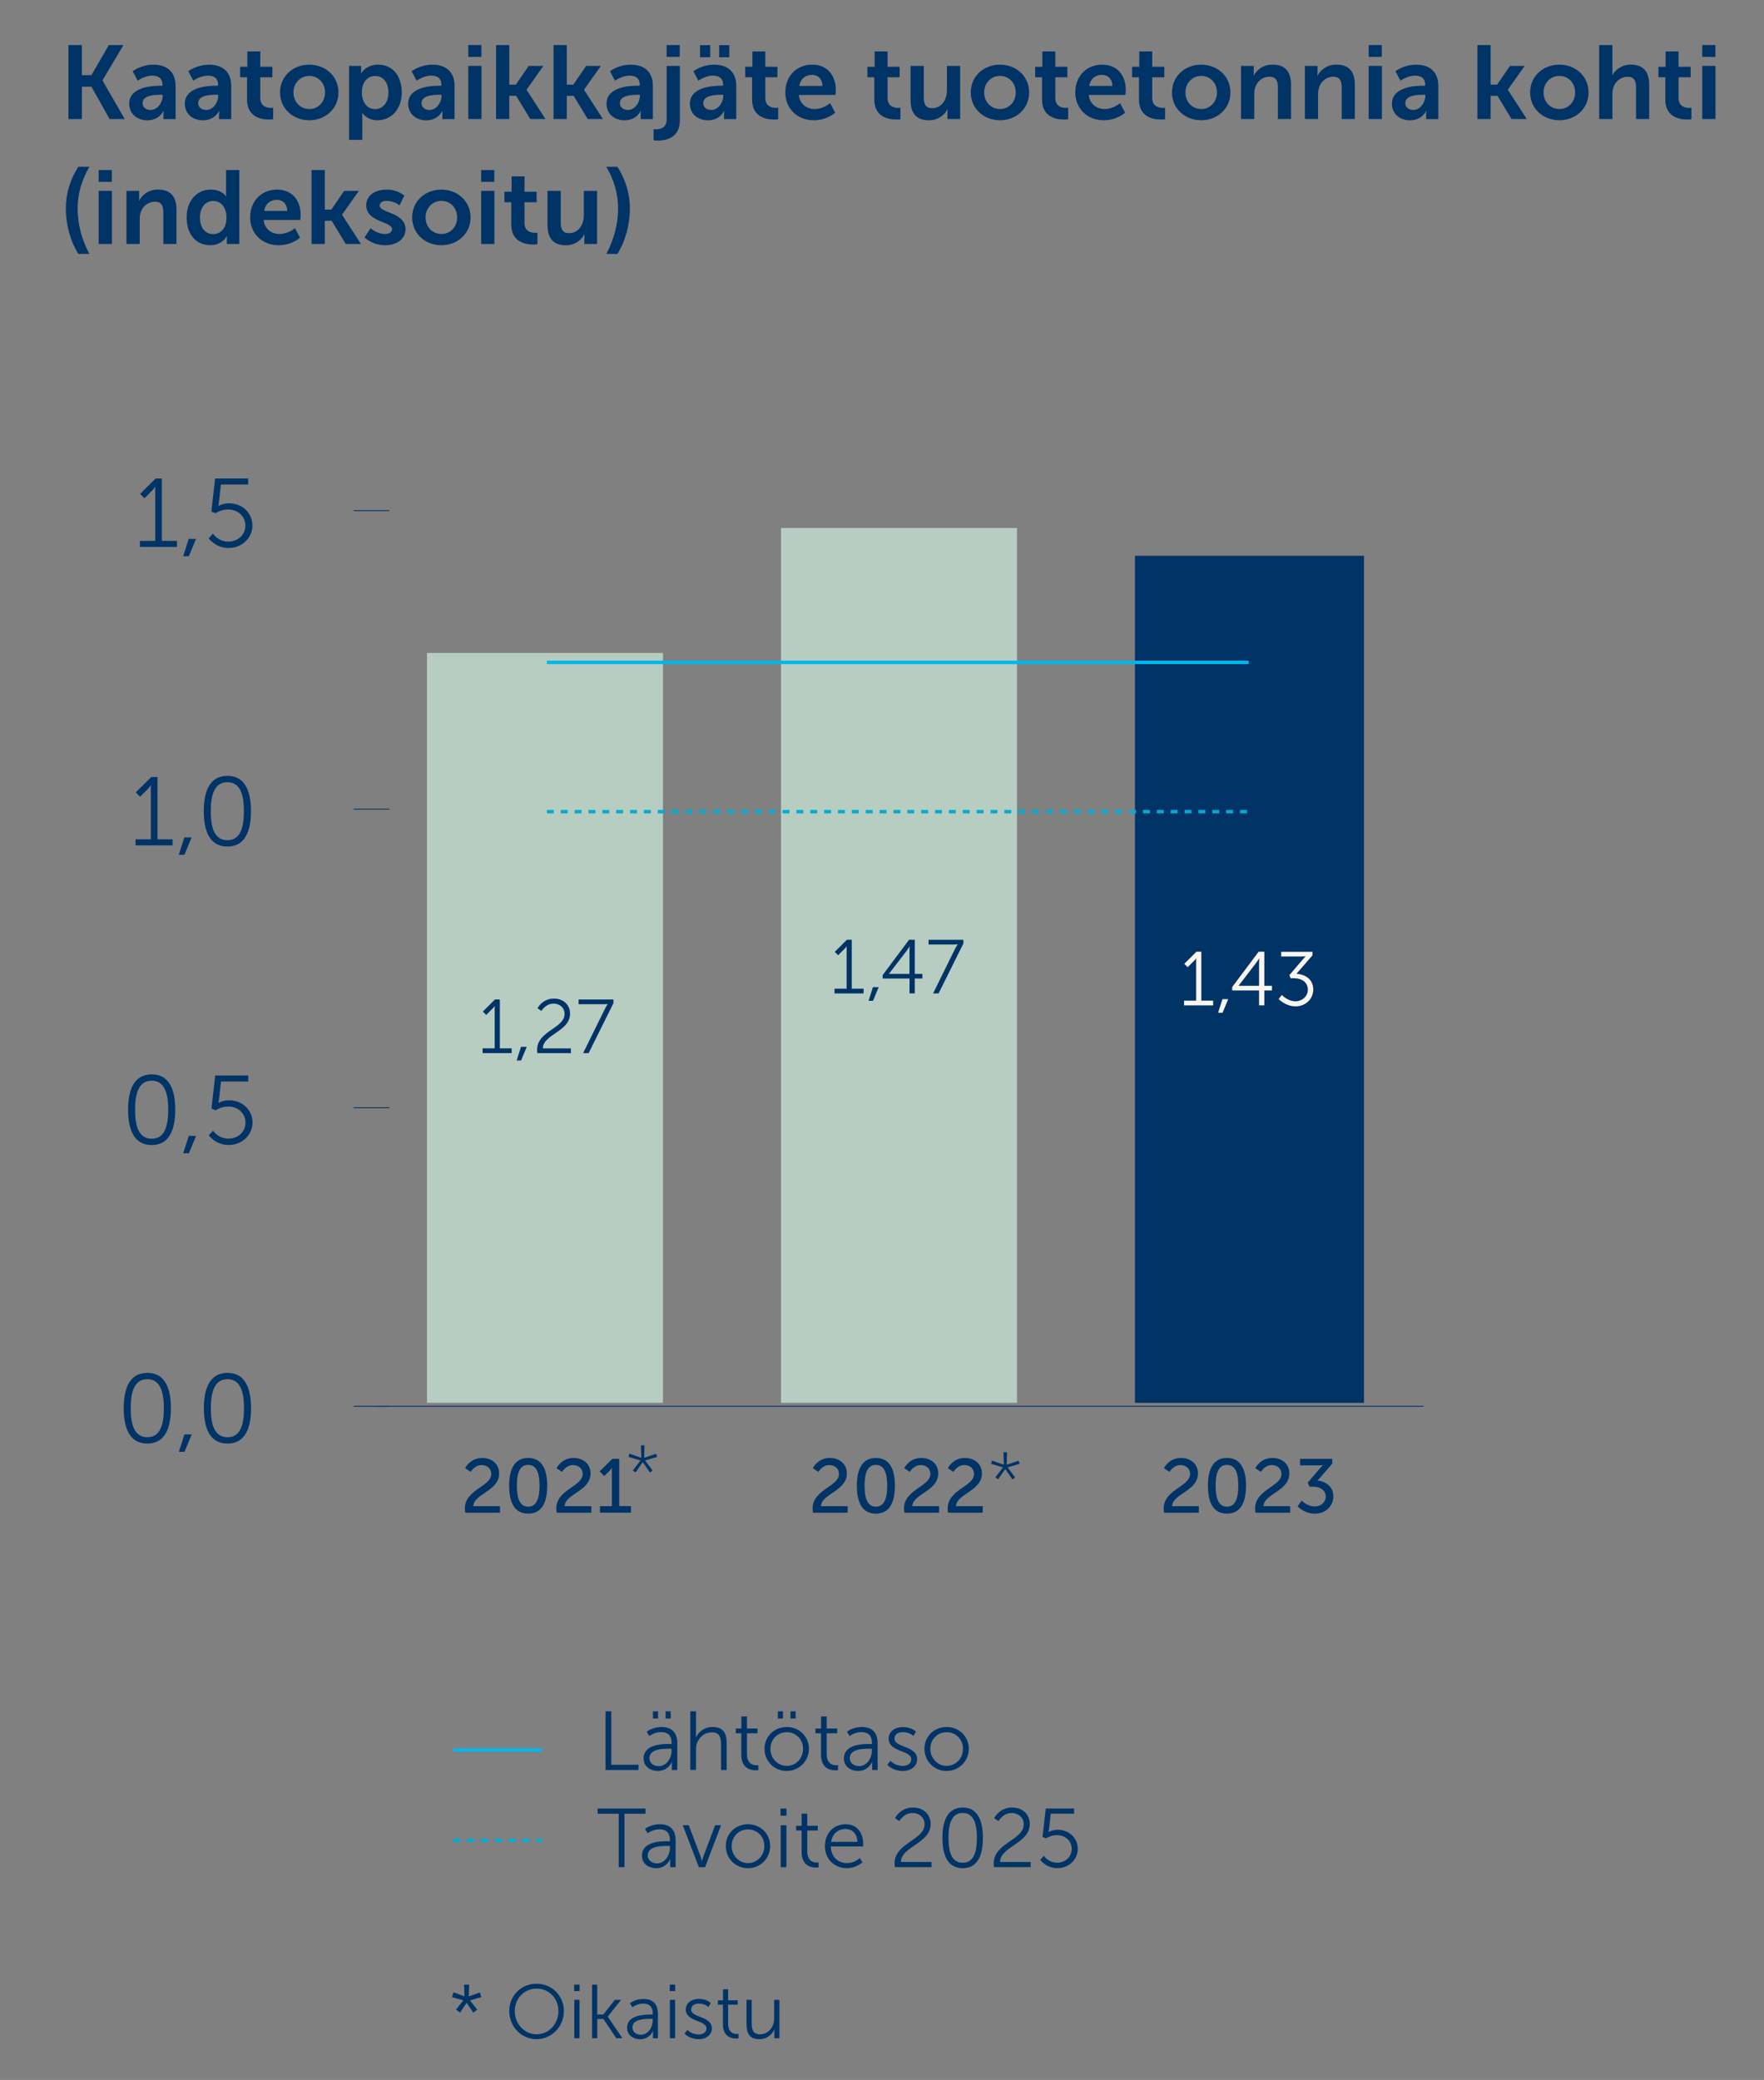 <?xml version="1.0" encoding="UTF-8"?>
<svg id="Layer_1" data-name="Layer 1" xmlns="http://www.w3.org/2000/svg" viewBox="0 0 509 600">
  <rect x="0" y="0" width="509" height="600" fill="#808080" stroke="none"/>
  <defs>
    <style>
      .cls-1 {
        stroke: #03b7ea;
      }

      .cls-1, .cls-2, .cls-3, .cls-4, .cls-5 {
        fill: none;
      }

      .cls-2 {
        stroke: #036;
        stroke-linecap: square;
        stroke-width: .25px;
      }

      .cls-6 {
        fill: #b7cdc2;
      }

      .cls-6, .cls-3, .cls-7, .cls-8 {
        stroke-width: 0px;
      }

      .cls-7 {
        fill: #f9f6f1;
      }

      .cls-4 {
        stroke: #00acd2;
        stroke-dasharray: 0 0 2 2;
      }

      .cls-5 {
        stroke: #01b7ea;
      }

      .cls-8 {
        fill: #036;
      }
    </style>
  </defs>
  <rect class="cls-6" x="225.35" y="152.31" width="68.1" height="252.36"/>
  <rect class="cls-8" x="327.49" y="160.32" width="66.09" height="244.35"/>
  <rect class="cls-3" x="327.49" y="160.32" width="66.09" height="244.35"/>
  <rect class="cls-3" x="327.49" y="160.32" width="66.1" height="244.35"/>
  <g>
    <path class="cls-7" d="M341.67,288.65h3.48v-11.35c0-.44.02-.86.02-.86h-.05s-.15.33-.77.92l-1.65,1.65-.97-.99,3.5-3.48h1.41v14.11h3.41v1.37h-8.39v-1.37Z"/>
    <path class="cls-7" d="M352.75,288.21h1.65l-1.63,3.94h-1.28l1.25-3.94Z"/>
    <path class="cls-7" d="M355.55,284.73l7.62-10.19h1.65v9.84h2.2v1.34h-2.2v4.29h-1.52v-4.29h-7.75v-.99ZM363.3,284.38v-6.47c0-.66.06-1.45.06-1.45h-.04s-.35.62-.77,1.17l-5.15,6.71v.04h5.9Z"/>
    <path class="cls-7" d="M369.87,287s1.59,1.83,3.96,1.83c1.85,0,3.55-1.36,3.55-3.34,0-2.18-1.87-3.3-3.9-3.3h-1.06l-.37-.9,3.87-4.53c.42-.48.82-.86.82-.86v-.05s-.44.07-1.25.07h-5.81v-1.36h9.04v1.01l-4.62,5.33c1.96.11,4.84,1.21,4.84,4.56,0,2.64-2.16,4.84-5.09,4.84s-4.91-2.11-4.91-2.11l.92-1.17Z"/>
  </g>
  <path class="cls-2" d="M112.19,147.3h-10.01M112.19,233.42h-10.01M112.19,319.54h-10.01M112.19,405.67h-10.01"/>
  <g>
    <path class="cls-8" d="M35.7,406.21c0-5.67,1.68-10.18,6.82-10.18s6.79,4.52,6.79,10.18-1.66,10.21-6.79,10.21-6.82-4.49-6.82-10.21ZM47.28,406.21c0-4.69-1.04-8.36-4.77-8.36s-4.8,3.67-4.8,8.36,1.04,8.39,4.8,8.39,4.77-3.68,4.77-8.39Z"/>
    <path class="cls-8" d="M53.22,413.78h2.1l-2.08,5.02h-1.63l1.6-5.02Z"/>
    <path class="cls-8" d="M58.83,406.21c0-5.67,1.68-10.18,6.82-10.18s6.79,4.52,6.79,10.18-1.65,10.21-6.79,10.21-6.82-4.49-6.82-10.21ZM70.41,406.21c0-4.69-1.04-8.36-4.77-8.36s-4.8,3.67-4.8,8.36,1.04,8.39,4.8,8.39,4.77-3.68,4.77-8.39Z"/>
  </g>
  <g>
    <path class="cls-8" d="M36.96,320.1c0-5.67,1.68-10.18,6.82-10.18s6.79,4.52,6.79,10.18-1.66,10.21-6.79,10.21-6.82-4.49-6.82-10.21ZM48.54,320.1c0-4.69-1.04-8.36-4.77-8.36s-4.8,3.67-4.8,8.36,1.04,8.39,4.8,8.39,4.77-3.68,4.77-8.39Z"/>
    <path class="cls-8" d="M54.48,327.67h2.1l-2.08,5.02h-1.63l1.6-5.02Z"/>
    <path class="cls-8" d="M61.47,326.16s1.46,2.3,4.46,2.3c2.72,0,4.91-1.93,4.91-4.63s-2.19-4.63-4.99-4.63c-2.1,0-3.59,1.07-3.59,1.07l-1.24-.45,1.07-9.57h9.54v1.74h-7.86l-.56,5.05c-.08.7-.2,1.12-.2,1.12h.06s1.23-.76,3-.76c3.96,0,6.79,2.86,6.79,6.42s-3,6.48-6.84,6.48-5.78-2.81-5.78-2.81l1.24-1.34Z"/>
  </g>
  <g>
    <path class="cls-8" d="M39.09,242.12h4.43v-14.48c0-.56.03-1.09.03-1.09h-.06s-.2.42-.98,1.18l-2.1,2.1-1.23-1.26,4.46-4.43h1.8v17.98h4.35v1.74h-10.69v-1.74Z"/>
    <path class="cls-8" d="M53.2,241.56h2.1l-2.08,5.02h-1.63l1.6-5.02Z"/>
    <path class="cls-8" d="M58.8,233.99c0-5.67,1.68-10.18,6.82-10.18s6.79,4.52,6.79,10.18-1.65,10.21-6.79,10.21-6.82-4.49-6.82-10.21ZM70.38,233.99c0-4.69-1.04-8.36-4.77-8.36s-4.8,3.67-4.8,8.36,1.04,8.39,4.8,8.39,4.77-3.68,4.77-8.39Z"/>
  </g>
  <g>
    <path class="cls-8" d="M40.35,156.02h4.43v-14.48c0-.56.03-1.09.03-1.09h-.06s-.2.42-.98,1.18l-2.1,2.1-1.23-1.26,4.46-4.43h1.8v17.98h4.35v1.74h-10.69v-1.74Z"/>
    <path class="cls-8" d="M54.46,155.45h2.1l-2.08,5.02h-1.63l1.6-5.02Z"/>
    <path class="cls-8" d="M61.44,153.94s1.46,2.3,4.46,2.3c2.72,0,4.91-1.93,4.91-4.63s-2.19-4.63-4.99-4.63c-2.1,0-3.59,1.07-3.59,1.07l-1.24-.45,1.07-9.57h9.54v1.74h-7.86l-.56,5.05c-.08.7-.2,1.12-.2,1.12h.06s1.23-.76,3-.76c3.96,0,6.79,2.86,6.79,6.42s-3,6.48-6.84,6.48-5.78-2.81-5.78-2.81l1.24-1.34Z"/>
  </g>
  <line class="cls-2" x1="108.18" y1="405.67" x2="410.61" y2="405.67"/>
  <g>
    <path class="cls-8" d="M134.14,435.18c0-5.55,7.62-6.34,7.62-9.99,0-1.54-1.17-2.57-2.8-2.57-2.04,0-3.14,1.98-3.14,1.98l-1.61-1.08s1.41-2.95,4.91-2.95c2.86,0,4.91,1.78,4.91,4.47,0,5.11-7.41,5.9-7.46,9.44h7.7v1.89h-10.01c-.07-.42-.11-.82-.11-1.19Z"/>
    <path class="cls-8" d="M146.92,428.58c0-4.47,1.34-8.01,5.48-8.01s5.5,3.54,5.5,8.01-1.34,8.05-5.5,8.05-5.48-3.57-5.48-8.05ZM155.68,428.58c0-3.37-.72-6.01-3.28-6.01s-3.26,2.64-3.26,6.01.72,6.05,3.26,6.05,3.28-2.66,3.28-6.05Z"/>
    <path class="cls-8" d="M160.51,435.18c0-5.55,7.62-6.34,7.62-9.99,0-1.54-1.17-2.57-2.8-2.57-2.04,0-3.14,1.98-3.14,1.98l-1.61-1.08s1.41-2.95,4.91-2.95c2.86,0,4.91,1.78,4.91,4.47,0,5.11-7.41,5.9-7.46,9.44h7.7v1.89h-10.01c-.07-.42-.11-.82-.11-1.19Z"/>
    <path class="cls-8" d="M173.13,434.48h3.43v-10.04c0-.48.02-.97.02-.97h-.05s-.18.35-.75.9l-1.45,1.43-1.32-1.37,3.72-3.61h1.94v13.64h3.39v1.89h-8.94v-1.89Z"/>
  </g>
  <rect class="cls-3" x="129.93" y="414.06" width="55.75" height="28.04"/>
  <g>
    <path class="cls-8" d="M234.47,435.18c0-5.55,7.62-6.34,7.62-9.99,0-1.54-1.17-2.57-2.8-2.57-2.04,0-3.14,1.98-3.14,1.98l-1.61-1.08s1.41-2.95,4.91-2.95c2.86,0,4.91,1.78,4.91,4.47,0,5.11-7.41,5.9-7.46,9.44h7.7v1.89h-10.01c-.07-.42-.11-.82-.11-1.19Z"/>
    <path class="cls-8" d="M247.25,428.58c0-4.47,1.34-8.01,5.48-8.01s5.5,3.54,5.5,8.01-1.34,8.05-5.5,8.05-5.48-3.57-5.48-8.05ZM256.01,428.58c0-3.37-.72-6.01-3.28-6.01s-3.26,2.64-3.26,6.01.72,6.05,3.26,6.05,3.28-2.66,3.28-6.05Z"/>
    <path class="cls-8" d="M260.84,435.18c0-5.55,7.62-6.34,7.62-9.99,0-1.54-1.17-2.57-2.8-2.57-2.04,0-3.14,1.98-3.14,1.98l-1.61-1.08s1.41-2.95,4.91-2.95c2.86,0,4.91,1.78,4.91,4.47,0,5.11-7.41,5.9-7.46,9.44h7.7v1.89h-10.01c-.07-.42-.11-.82-.11-1.19Z"/>
    <path class="cls-8" d="M273.44,435.18c0-5.55,7.62-6.34,7.62-9.99,0-1.54-1.17-2.57-2.8-2.57-2.04,0-3.14,1.98-3.14,1.98l-1.61-1.08s1.41-2.95,4.91-2.95c2.86,0,4.91,1.78,4.91,4.47,0,5.11-7.41,5.9-7.46,9.44h7.7v1.89h-10.01c-.07-.42-.11-.82-.11-1.19Z"/>
  </g>
  <rect class="cls-3" x="230.26" y="414.06" width="57.58" height="28.04"/>
  <g>
    <path class="cls-8" d="M335.78,435.18c0-5.55,7.62-6.34,7.62-9.99,0-1.54-1.17-2.57-2.8-2.57-2.04,0-3.14,1.98-3.14,1.98l-1.61-1.08s1.41-2.95,4.91-2.95c2.86,0,4.91,1.78,4.91,4.47,0,5.11-7.41,5.9-7.46,9.44h7.7v1.89h-10.01c-.07-.42-.11-.82-.11-1.19Z"/>
    <path class="cls-8" d="M348.55,428.58c0-4.47,1.34-8.01,5.48-8.01s5.5,3.54,5.5,8.01-1.34,8.05-5.5,8.05-5.48-3.57-5.48-8.05ZM357.31,428.58c0-3.37-.72-6.01-3.28-6.01s-3.26,2.64-3.26,6.01.72,6.05,3.26,6.05,3.28-2.66,3.28-6.05Z"/>
    <path class="cls-8" d="M362.15,435.18c0-5.55,7.62-6.34,7.62-9.99,0-1.54-1.17-2.57-2.8-2.57-2.04,0-3.14,1.98-3.14,1.98l-1.61-1.08s1.41-2.95,4.91-2.95c2.86,0,4.91,1.78,4.91,4.47,0,5.11-7.41,5.9-7.46,9.44h7.7v1.89h-10.01c-.07-.42-.11-.82-.11-1.19Z"/>
    <path class="cls-8" d="M375.61,432.87s1.52,1.69,3.76,1.69c1.74,0,3.17-1.17,3.17-2.84,0-1.91-1.69-2.86-3.61-2.86h-1.08l-.5-1.17,3.39-3.98c.51-.6.97-1.01.97-1.01v-.05s-.46.07-1.32.07h-5.26v-1.89h9.29v1.39l-4.23,4.86c2.04.22,4.55,1.54,4.55,4.55,0,2.66-2.09,5-5.28,5s-5.04-2.11-5.04-2.11l1.19-1.65Z"/>
  </g>
  <rect class="cls-3" x="331.56" y="414.06" width="57.47" height="28.04"/>
  <rect class="cls-6" x="123.2" y="188.36" width="68.1" height="216.31"/>
  <rect class="cls-3" x="123.2" y="188.36" width="68.1" height="216.31"/>
  <rect class="cls-3" x="123.2" y="188.36" width="68.1" height="216.31"/>
  <rect class="cls-3" x="225.35" y="152.31" width="68.1" height="252.36"/>
  <rect class="cls-3" x="225.35" y="152.31" width="68.1" height="252.36"/>
  <polyline class="cls-4" points="157.8 234.14 259.05 234.14 360.3 234.14"/>
  <rect class="cls-3" x="149.24" y="231.73" width="220.31" height="4.81"/>
  <polyline class="cls-5" points="157.8 191.08 259.05 191.08 360.3 191.08"/>
  <rect class="cls-3" x="149.24" y="188.68" width="220.31" height="4.81"/>
  <g>
    <path class="cls-8" d="M240.81,285.2h3.48v-11.35c0-.44.02-.86.02-.86h-.05s-.15.33-.77.92l-1.65,1.65-.97-.99,3.5-3.48h1.41v14.11h3.41v1.37h-8.39v-1.37Z"/>
    <path class="cls-8" d="M251.89,284.76h1.65l-1.63,3.94h-1.28l1.25-3.94Z"/>
    <path class="cls-8" d="M254.69,281.28l7.62-10.19h1.65v9.84h2.2v1.34h-2.2v4.29h-1.52v-4.29h-7.75v-.99ZM262.43,280.93v-6.47c0-.66.06-1.45.06-1.45h-.04s-.35.62-.77,1.17l-5.15,6.71v.04h5.9Z"/>
    <path class="cls-8" d="M275.48,273.89c.42-.84.86-1.43.86-1.43v-.04s-.4.04-1.17.04h-7.24v-1.36h10.06v1.06l-7.17,14.42h-1.59l6.25-12.68Z"/>
  </g>
  <rect class="cls-3" x="237.36" y="266.46" width="44.07" height="26.04"/>
  <g>
    <path class="cls-8" d="M139.26,302.42h3.48v-11.35c0-.44.02-.86.02-.86h-.05s-.15.33-.77.92l-1.65,1.65-.97-.99,3.5-3.48h1.41v14.11h3.41v1.37h-8.39v-1.37Z"/>
    <path class="cls-8" d="M150.34,301.98h1.65l-1.63,3.94h-1.28l1.25-3.94Z"/>
    <path class="cls-8" d="M154.99,302.8c0-5.44,7.92-6.14,7.92-10.32,0-1.7-1.28-2.97-3.22-2.97-2.26,0-3.45,2.11-3.45,2.11l-1.15-.77s1.41-2.79,4.69-2.79c2.95,0,4.71,1.92,4.71,4.34,0,5.19-7.81,5.92-7.84,10.03h8.08v1.37h-9.66c-.07-.35-.09-.68-.09-.99Z"/>
    <path class="cls-8" d="M174.5,291.11c.42-.84.86-1.43.86-1.43v-.04s-.4.04-1.17.04h-7.24v-1.36h10.06v1.06l-7.17,14.42h-1.59l6.25-12.68Z"/>
  </g>
  <rect class="cls-3" x="135.22" y="282.49" width="44.06" height="26.04"/>
  <g>
    <path class="cls-8" d="M19.75,13h3.88v8.68h2.76l5.02-8.68h4.21l-6.04,10.16v.06l6.4,11.12h-4.36l-5.23-9.32h-2.76v9.32h-3.88V13Z"/>
    <path class="cls-8" d="M46.37,24.72h.51v-.21c0-2.01-1.26-2.7-2.94-2.7-2.19,0-4.21,1.47-4.21,1.47l-1.44-2.73s2.37-1.89,6.01-1.89c4.03,0,6.37,2.22,6.37,6.1v9.59h-3.52v-1.26c0-.6.06-1.08.06-1.08h-.06s-1.17,2.7-4.66,2.7c-2.73,0-5.2-1.71-5.2-4.78,0-4.87,6.58-5.2,9.07-5.2ZM43.46,31.72c2.01,0,3.46-2.16,3.46-4.03v-.36h-.66c-1.95,0-5.11.27-5.11,2.4,0,1.02.75,1.98,2.31,1.98Z"/>
    <path class="cls-8" d="M62.42,24.72h.51v-.21c0-2.01-1.26-2.7-2.94-2.7-2.19,0-4.21,1.47-4.21,1.47l-1.44-2.73s2.37-1.89,6.01-1.89c4.03,0,6.37,2.22,6.37,6.1v9.59h-3.52v-1.26c0-.6.06-1.08.06-1.08h-.06s-1.17,2.7-4.66,2.7c-2.73,0-5.2-1.71-5.2-4.78,0-4.87,6.58-5.2,9.07-5.2ZM59.5,31.72c2.01,0,3.46-2.16,3.46-4.03v-.36h-.66c-1.95,0-5.11.27-5.11,2.4,0,1.02.75,1.98,2.31,1.98Z"/>
    <path class="cls-8" d="M71.28,22.29h-1.98v-3.03h2.07v-4.42h3.73v4.42h3.49v3.03h-3.49v5.95c0,2.52,1.98,2.88,3.03,2.88.42,0,.69-.06.69-.06v3.34s-.45.09-1.17.09c-2.13,0-6.37-.63-6.37-5.77v-6.43Z"/>
    <path class="cls-8" d="M89.22,18.65c4.69,0,8.44,3.34,8.44,8.02s-3.76,8.02-8.41,8.02-8.44-3.31-8.44-8.02,3.76-8.02,8.41-8.02ZM89.25,31.45c2.46,0,4.54-1.92,4.54-4.78s-2.07-4.78-4.54-4.78-4.57,1.95-4.57,4.78,2.07,4.78,4.57,4.78Z"/>
    <path class="cls-8" d="M100.72,19.01h3.49v1.11c0,.57-.06,1.05-.06,1.05h.06s1.32-2.52,4.93-2.52c4.15,0,6.79,3.28,6.79,8.02s-2.97,8.02-7,8.02c-3.03,0-4.39-2.1-4.39-2.1h-.06s.06.54.06,1.32v6.43h-3.82v-21.33ZM108.23,31.48c2.1,0,3.85-1.71,3.85-4.75s-1.56-4.81-3.82-4.81c-1.98,0-3.85,1.44-3.85,4.84,0,2.37,1.29,4.72,3.82,4.72Z"/>
    <path class="cls-8" d="M126.86,24.72h.51v-.21c0-2.01-1.26-2.7-2.94-2.7-2.19,0-4.21,1.47-4.21,1.47l-1.44-2.73s2.37-1.89,6.01-1.89c4.03,0,6.37,2.22,6.37,6.1v9.59h-3.52v-1.26c0-.6.06-1.08.06-1.08h-.06s-1.17,2.7-4.66,2.7c-2.73,0-5.2-1.71-5.2-4.78,0-4.87,6.58-5.2,9.07-5.2ZM123.94,31.72c2.01,0,3.46-2.16,3.46-4.03v-.36h-.66c-1.95,0-5.11.27-5.11,2.4,0,1.02.75,1.98,2.31,1.98Z"/>
    <path class="cls-8" d="M135.12,13h3.79v3.4h-3.79v-3.4ZM135.12,19.01h3.82v15.32h-3.82v-15.32Z"/>
    <path class="cls-8" d="M143.14,13h3.82v11.42h1.89l3.7-5.41h4.24l-4.84,6.85v.06l5.44,8.41h-4.39l-4.06-6.7h-1.98v6.7h-3.82V13Z"/>
    <path class="cls-8" d="M159.72,13h3.82v11.42h1.89l3.7-5.41h4.24l-4.84,6.85v.06l5.44,8.41h-4.39l-4.06-6.7h-1.98v6.7h-3.82V13Z"/>
    <path class="cls-8" d="M184.09,24.72h.51v-.21c0-2.01-1.26-2.7-2.94-2.7-2.19,0-4.21,1.47-4.21,1.47l-1.44-2.73s2.37-1.89,6.01-1.89c4.03,0,6.37,2.22,6.37,6.1v9.59h-3.52v-1.26c0-.6.06-1.08.06-1.08h-.06s-1.17,2.7-4.66,2.7c-2.73,0-5.2-1.71-5.2-4.78,0-4.87,6.58-5.2,9.07-5.2ZM181.18,31.72c2.01,0,3.46-2.16,3.46-4.03v-.36h-.66c-1.95,0-5.11.27-5.11,2.4,0,1.02.75,1.98,2.31,1.98Z"/>
    <path class="cls-8" d="M196.17,19.01v15.78c0,5.14-4.3,5.77-6.4,5.77-.72,0-1.17-.09-1.17-.09v-3.22s.27.06.66.06c1.08,0,3.1-.33,3.1-2.82v-15.48h3.82ZM192.35,13h3.79v3.4h-3.79v-3.4Z"/>
    <path class="cls-8" d="M208.15,24.72h.51v-.21c0-2.01-1.26-2.7-2.94-2.7-2.19,0-4.21,1.47-4.21,1.47l-1.44-2.73s2.37-1.89,6.01-1.89c4.03,0,6.37,2.22,6.37,6.1v9.59h-3.52v-1.26c0-.6.06-1.08.06-1.08h-.06s-1.17,2.7-4.66,2.7c-2.73,0-5.2-1.71-5.2-4.78,0-4.87,6.58-5.2,9.07-5.2ZM201.99,13.03h2.94v3.49h-2.94v-3.49ZM205.24,31.72c2.01,0,3.46-2.16,3.46-4.03v-.36h-.66c-1.95,0-5.11.27-5.11,2.4,0,1.02.75,1.98,2.31,1.98ZM207.52,13.03h2.91v3.49h-2.91v-3.49Z"/>
    <path class="cls-8" d="M217.01,22.29h-1.98v-3.03h2.07v-4.42h3.73v4.42h3.49v3.03h-3.49v5.95c0,2.52,1.98,2.88,3.03,2.88.42,0,.69-.06.69-.06v3.34s-.45.09-1.17.09c-2.13,0-6.37-.63-6.37-5.77v-6.43Z"/>
    <path class="cls-8" d="M234.38,18.65c4.42,0,6.79,3.22,6.79,7.27,0,.45-.09,1.47-.09,1.47h-10.58c.24,2.67,2.31,4.06,4.6,4.06,2.46,0,4.42-1.68,4.42-1.68l1.47,2.73s-2.34,2.19-6.16,2.19c-5.08,0-8.23-3.67-8.23-8.02,0-4.72,3.22-8.02,7.78-8.02ZM237.33,24.78c-.06-2.07-1.35-3.19-3.03-3.19-1.95,0-3.31,1.2-3.67,3.19h6.7Z"/>
    <path class="cls-8" d="M252.28,22.29h-1.98v-3.03h2.07v-4.42h3.73v4.42h3.49v3.03h-3.49v5.95c0,2.52,1.98,2.88,3.03,2.88.42,0,.69-.06.69-.06v3.34s-.45.09-1.17.09c-2.13,0-6.37-.63-6.37-5.77v-6.43Z"/>
    <path class="cls-8" d="M262.74,19.01h3.82v9.07c0,1.86.48,3.13,2.37,3.13,2.76,0,4.3-2.43,4.3-5.17v-7.03h3.82v15.32h-3.67v-1.74c0-.6.06-1.08.06-1.08h-.06c-.75,1.59-2.7,3.19-5.32,3.19-3.28,0-5.32-1.65-5.32-5.83v-9.86Z"/>
    <path class="cls-8" d="M288.52,18.65c4.69,0,8.44,3.34,8.44,8.02s-3.76,8.02-8.41,8.02-8.44-3.31-8.44-8.02,3.76-8.02,8.41-8.02ZM288.55,31.45c2.46,0,4.54-1.92,4.54-4.78s-2.07-4.78-4.54-4.78-4.57,1.95-4.57,4.78,2.07,4.78,4.57,4.78Z"/>
    <path class="cls-8" d="M300.68,22.29h-1.98v-3.03h2.07v-4.42h3.73v4.42h3.49v3.03h-3.49v5.95c0,2.52,1.98,2.88,3.03,2.88.42,0,.69-.06.69-.06v3.34s-.45.09-1.17.09c-2.13,0-6.37-.63-6.37-5.77v-6.43Z"/>
    <path class="cls-8" d="M318.05,18.65c4.42,0,6.79,3.22,6.79,7.27,0,.45-.09,1.47-.09,1.47h-10.58c.24,2.67,2.31,4.06,4.6,4.06,2.46,0,4.42-1.68,4.42-1.68l1.47,2.73s-2.34,2.19-6.16,2.19c-5.08,0-8.23-3.67-8.23-8.02,0-4.72,3.22-8.02,7.78-8.02ZM320.99,24.78c-.06-2.07-1.35-3.19-3.03-3.19-1.95,0-3.31,1.2-3.67,3.19h6.7Z"/>
    <path class="cls-8" d="M328.65,22.29h-1.98v-3.03h2.07v-4.42h3.73v4.42h3.49v3.03h-3.49v5.95c0,2.52,1.98,2.88,3.03,2.88.42,0,.69-.06.69-.06v3.34s-.45.09-1.17.09c-2.13,0-6.37-.63-6.37-5.77v-6.43Z"/>
    <path class="cls-8" d="M346.59,18.65c4.69,0,8.44,3.34,8.44,8.02s-3.76,8.02-8.41,8.02-8.44-3.31-8.44-8.02,3.76-8.02,8.41-8.02ZM346.62,31.45c2.46,0,4.54-1.92,4.54-4.78s-2.07-4.78-4.54-4.78-4.57,1.95-4.57,4.78,2.07,4.78,4.57,4.78Z"/>
    <path class="cls-8" d="M358.09,19.01h3.67v1.77c0,.57-.06,1.05-.06,1.05h.06c.66-1.29,2.34-3.19,5.44-3.19,3.4,0,5.32,1.77,5.32,5.83v9.86h-3.79v-9.07c0-1.86-.48-3.13-2.43-3.13s-3.55,1.29-4.12,3.13c-.21.63-.27,1.32-.27,2.04v7.03h-3.82v-15.32Z"/>
    <path class="cls-8" d="M376.51,19.01h3.67v1.77c0,.57-.06,1.05-.06,1.05h.06c.66-1.29,2.34-3.19,5.44-3.19,3.4,0,5.32,1.77,5.32,5.83v9.86h-3.79v-9.07c0-1.86-.48-3.13-2.43-3.13s-3.55,1.29-4.12,3.13c-.21.63-.27,1.32-.27,2.04v7.03h-3.82v-15.32Z"/>
    <path class="cls-8" d="M394.93,13h3.79v3.4h-3.79v-3.4ZM394.93,19.01h3.82v15.32h-3.82v-15.32Z"/>
    <path class="cls-8" d="M410.73,24.72h.51v-.21c0-2.01-1.26-2.7-2.94-2.7-2.19,0-4.21,1.47-4.21,1.47l-1.44-2.73s2.37-1.89,6.01-1.89c4.03,0,6.37,2.22,6.37,6.1v9.59h-3.52v-1.26c0-.6.06-1.08.06-1.08h-.06s-1.17,2.7-4.66,2.7c-2.73,0-5.2-1.71-5.2-4.78,0-4.87,6.58-5.2,9.07-5.2ZM407.81,31.72c2.01,0,3.46-2.16,3.46-4.03v-.36h-.66c-1.95,0-5.11.27-5.11,2.4,0,1.02.75,1.98,2.31,1.98Z"/>
    <path class="cls-8" d="M426.29,13h3.82v11.42h1.89l3.7-5.41h4.24l-4.84,6.85v.06l5.44,8.41h-4.39l-4.06-6.7h-1.98v6.7h-3.82V13Z"/>
    <path class="cls-8" d="M449.93,18.65c4.69,0,8.44,3.34,8.44,8.02s-3.76,8.02-8.41,8.02-8.44-3.31-8.44-8.02,3.76-8.02,8.41-8.02ZM449.96,31.45c2.46,0,4.54-1.92,4.54-4.78s-2.07-4.78-4.54-4.78-4.57,1.95-4.57,4.78,2.07,4.78,4.57,4.78Z"/>
    <path class="cls-8" d="M461.44,13h3.82v7.39c0,.75-.06,1.29-.06,1.29h.06c.75-1.47,2.61-3.03,5.29-3.03,3.4,0,5.32,1.77,5.32,5.83v9.86h-3.79v-9.07c0-1.86-.48-3.13-2.43-3.13s-3.58,1.32-4.15,3.19c-.18.6-.24,1.26-.24,1.98v7.03h-3.82V13Z"/>
    <path class="cls-8" d="M480.52,22.29h-1.98v-3.03h2.07v-4.42h3.73v4.42h3.49v3.03h-3.49v5.95c0,2.52,1.98,2.88,3.03,2.88.42,0,.69-.06.69-.06v3.34s-.45.09-1.17.09c-2.13,0-6.37-.63-6.37-5.77v-6.43Z"/>
    <path class="cls-8" d="M491.18,13h3.79v3.4h-3.79v-3.4ZM491.18,19.01h3.82v15.32h-3.82v-15.32Z"/>
  </g>
  <g>
    <path class="cls-8" d="M19,60.08c0-4.33,1.29-8.35,3.58-11.96h3.22c-2.19,3.7-3.4,7.75-3.4,11.99,0,4.48,1.14,8.98,3.4,13.13h-3.22c-2.22-3.64-3.58-8.23-3.58-13.16Z"/>
    <path class="cls-8" d="M28.47,49.05h3.79v3.4h-3.79v-3.4ZM28.47,55.06h3.82v15.32h-3.82v-15.32Z"/>
    <path class="cls-8" d="M36.49,55.06h3.67v1.77c0,.57-.06,1.05-.06,1.05h.06c.66-1.29,2.34-3.19,5.44-3.19,3.4,0,5.32,1.77,5.32,5.83v9.86h-3.79v-9.07c0-1.86-.48-3.13-2.43-3.13s-3.55,1.29-4.12,3.13c-.21.63-.27,1.32-.27,2.04v7.03h-3.82v-15.32Z"/>
    <path class="cls-8" d="M60.79,54.7c3.37,0,4.42,1.95,4.42,1.95h.06s-.03-.39-.03-.87v-6.73h3.82v21.33h-3.61v-1.26c0-.57.06-.99.06-.99h-.06s-1.29,2.61-4.81,2.61c-4.15,0-6.79-3.28-6.79-8.02s2.88-8.02,6.94-8.02ZM61.51,67.53c1.98,0,3.85-1.44,3.85-4.84,0-2.37-1.26-4.72-3.82-4.72-2.1,0-3.85,1.71-3.85,4.75s1.56,4.81,3.82,4.81Z"/>
    <path class="cls-8" d="M79.96,54.7c4.42,0,6.79,3.22,6.79,7.27,0,.45-.09,1.47-.09,1.47h-10.58c.24,2.67,2.31,4.06,4.6,4.06,2.46,0,4.42-1.68,4.42-1.68l1.47,2.73s-2.34,2.19-6.16,2.19c-5.08,0-8.23-3.67-8.23-8.02,0-4.72,3.22-8.02,7.78-8.02ZM82.91,60.83c-.06-2.07-1.35-3.19-3.03-3.19-1.95,0-3.31,1.2-3.67,3.19h6.7Z"/>
    <path class="cls-8" d="M89.9,49.05h3.82v11.42h1.89l3.7-5.41h4.24l-4.84,6.85v.06l5.44,8.41h-4.39l-4.06-6.7h-1.98v6.7h-3.82v-21.33Z"/>
    <path class="cls-8" d="M106.94,65.82s1.68,1.68,4.18,1.68c1.08,0,2.01-.48,2.01-1.38,0-2.28-7.45-1.98-7.45-6.91,0-2.85,2.55-4.51,5.86-4.51s5.14,1.74,5.14,1.74l-1.41,2.82s-1.41-1.32-3.76-1.32c-.99,0-1.95.42-1.95,1.38,0,2.16,7.45,1.89,7.45,6.82,0,2.55-2.22,4.6-5.86,4.6-3.82,0-5.95-2.25-5.95-2.25l1.74-2.67Z"/>
    <path class="cls-8" d="M127.34,54.7c4.69,0,8.44,3.34,8.44,8.02s-3.76,8.02-8.41,8.02-8.44-3.31-8.44-8.02,3.76-8.02,8.41-8.02ZM127.37,67.5c2.46,0,4.54-1.92,4.54-4.78s-2.07-4.78-4.54-4.78-4.57,1.95-4.57,4.78,2.07,4.78,4.57,4.78Z"/>
    <path class="cls-8" d="M138.84,49.05h3.79v3.4h-3.79v-3.4ZM138.84,55.06h3.82v15.32h-3.82v-15.32Z"/>
    <path class="cls-8" d="M147.53,58.34h-1.98v-3.03h2.07v-4.42h3.73v4.42h3.49v3.03h-3.49v5.95c0,2.52,1.98,2.88,3.03,2.88.42,0,.69-.06.69-.06v3.34s-.45.09-1.17.09c-2.13,0-6.37-.63-6.37-5.77v-6.43Z"/>
    <path class="cls-8" d="M157.98,55.06h3.82v9.07c0,1.86.48,3.13,2.37,3.13,2.76,0,4.3-2.43,4.3-5.17v-7.03h3.82v15.32h-3.67v-1.74c0-.6.06-1.08.06-1.08h-.06c-.75,1.59-2.7,3.19-5.32,3.19-3.28,0-5.32-1.65-5.32-5.83v-9.86Z"/>
    <path class="cls-8" d="M174.95,73.24c2.22-4.15,3.4-8.65,3.4-13.13,0-4.24-1.2-8.29-3.4-11.99h3.22c2.28,3.61,3.58,7.63,3.58,11.96,0,4.93-1.35,9.53-3.58,13.16h-3.22Z"/>
  </g>
  <g>
    <path class="cls-8" d="M174.73,493.66h1.66v15.42h7.85v1.49h-9.51v-16.92Z"/>
    <path class="cls-8" d="M193.12,503.09h.67v-.31c0-2.33-1.27-3.13-3.01-3.13-1.99,0-3.41,1.15-3.41,1.15l-.77-1.25s1.59-1.37,4.3-1.37c2.91,0,4.53,1.61,4.53,4.64v7.75h-1.57v-1.32c0-.6.05-1.01.05-1.01h-.05s-1.01,2.62-4.04,2.62c-2.02,0-4.11-1.18-4.11-3.59,0-4.09,5.31-4.19,7.41-4.19ZM190.09,509.47c2.31,0,3.7-2.41,3.7-4.5v-.53h-.7c-1.9,0-5.7.07-5.7,2.74,0,1.13.89,2.29,2.7,2.29ZM188.41,493.66h1.47v2.07h-1.47v-2.07ZM192.04,493.66h1.49v2.07h-1.49v-2.07Z"/>
    <path class="cls-8" d="M199.19,493.66h1.64v6.54c0,.55-.05.99-.05.99h.05c.46-1.15,2.07-3.01,4.81-3.01,2.99,0,4.04,1.71,4.04,4.69v7.7h-1.63v-7.27c0-1.9-.29-3.59-2.62-3.59-2.07,0-3.85,1.42-4.41,3.44-.14.48-.19,1.03-.19,1.61v5.8h-1.64v-16.92Z"/>
    <path class="cls-8" d="M213.9,499.99h-1.59v-1.37h1.61v-3.49h1.62v3.49h3.03v1.37h-3.03v6.02c0,2.84,1.8,3.2,2.72,3.2.33,0,.55-.05.55-.05v1.47s-.27.05-.7.05c-1.39,0-4.21-.46-4.21-4.5v-6.18Z"/>
    <path class="cls-8" d="M227.01,498.18c3.54,0,6.4,2.69,6.4,6.28s-2.86,6.4-6.4,6.4-6.4-2.74-6.4-6.4,2.87-6.28,6.4-6.28ZM227.01,509.4c2.6,0,4.72-2.12,4.72-4.93s-2.12-4.79-4.72-4.79-4.71,2.05-4.71,4.79,2.11,4.93,4.71,4.93ZM224.46,493.66h1.47v2.07h-1.47v-2.07ZM228.09,493.66h1.49v2.07h-1.49v-2.07Z"/>
    <path class="cls-8" d="M236.9,499.99h-1.59v-1.37h1.61v-3.49h1.62v3.49h3.03v1.37h-3.03v6.02c0,2.84,1.8,3.2,2.72,3.2.33,0,.55-.05.55-.05v1.47s-.27.05-.7.05c-1.39,0-4.21-.46-4.21-4.5v-6.18Z"/>
    <path class="cls-8" d="M250.92,503.09h.67v-.31c0-2.33-1.27-3.13-3.01-3.13-1.99,0-3.41,1.15-3.41,1.15l-.77-1.25s1.59-1.37,4.3-1.37c2.91,0,4.53,1.61,4.53,4.64v7.75h-1.57v-1.32c0-.6.05-1.01.05-1.01h-.05s-1.01,2.62-4.04,2.62c-2.02,0-4.11-1.18-4.11-3.59,0-4.09,5.31-4.19,7.41-4.19ZM247.89,509.47c2.31,0,3.7-2.41,3.7-4.5v-.53h-.7c-1.9,0-5.7.07-5.7,2.74,0,1.13.89,2.29,2.7,2.29Z"/>
    <path class="cls-8" d="M256.9,507.93s1.34,1.47,3.61,1.47c1.3,0,2.43-.65,2.43-1.92,0-2.65-6.52-2-6.52-5.94,0-2.17,1.95-3.34,4.14-3.34,2.55,0,3.73,1.32,3.73,1.32l-.74,1.25s-1.04-1.11-3.03-1.11c-1.23,0-2.41.53-2.41,1.88,0,2.67,6.52,1.95,6.52,5.94,0,1.97-1.71,3.39-4.14,3.39-2.93,0-4.47-1.76-4.47-1.76l.89-1.18Z"/>
    <path class="cls-8" d="M273.15,498.18c3.54,0,6.4,2.69,6.4,6.28s-2.86,6.4-6.4,6.4-6.4-2.74-6.4-6.4,2.87-6.28,6.4-6.28ZM273.15,509.4c2.6,0,4.72-2.12,4.72-4.93s-2.12-4.79-4.72-4.79-4.71,2.05-4.71,4.79,2.11,4.93,4.71,4.93Z"/>
  </g>
  <g>
    <path class="cls-8" d="M178.53,523.2h-6.09v-1.49h13.81v1.49h-6.06v15.42h-1.66v-15.42Z"/>
    <path class="cls-8" d="M192.64,531.14h.67v-.31c0-2.33-1.27-3.13-3.01-3.13-1.99,0-3.41,1.15-3.41,1.15l-.77-1.25s1.59-1.37,4.3-1.37c2.91,0,4.53,1.61,4.53,4.64v7.75h-1.57v-1.32c0-.6.05-1.01.05-1.01h-.05s-1.01,2.62-4.04,2.62c-2.02,0-4.11-1.18-4.11-3.59,0-4.09,5.31-4.19,7.41-4.19ZM189.61,537.52c2.31,0,3.7-2.41,3.7-4.5v-.53h-.7c-1.9,0-5.7.07-5.7,2.74,0,1.13.89,2.29,2.7,2.29Z"/>
    <path class="cls-8" d="M197,526.52h1.74l3.37,8.88c.22.6.41,1.44.41,1.44h.05s.19-.82.43-1.44l3.35-8.88h1.71l-4.62,12.1h-1.78l-4.65-12.1Z"/>
    <path class="cls-8" d="M215.83,526.23c3.54,0,6.4,2.69,6.4,6.28s-2.86,6.4-6.4,6.4-6.4-2.74-6.4-6.4,2.87-6.28,6.4-6.28ZM215.83,537.44c2.6,0,4.72-2.12,4.72-4.93s-2.12-4.79-4.72-4.79-4.71,2.05-4.71,4.79,2.11,4.93,4.71,4.93Z"/>
    <path class="cls-8" d="M225.22,521.71h1.71v2.05h-1.71v-2.05ZM225.27,526.52h1.64v12.1h-1.64v-12.1Z"/>
    <path class="cls-8" d="M231.3,528.04h-1.59v-1.37h1.61v-3.49h1.62v3.49h3.03v1.37h-3.03v6.02c0,2.84,1.8,3.2,2.72,3.2.33,0,.55-.05.55-.05v1.47s-.27.05-.7.05c-1.39,0-4.21-.46-4.21-4.5v-6.18Z"/>
    <path class="cls-8" d="M244.02,526.23c3.34,0,5.05,2.57,5.05,5.58,0,.29-.05.84-.05.84h-9.29c.07,3.1,2.19,4.79,4.69,4.79,2.21,0,3.68-1.47,3.68-1.47l.74,1.25s-1.75,1.68-4.47,1.68c-3.61,0-6.33-2.6-6.33-6.33,0-3.97,2.7-6.35,5.97-6.35ZM247.41,531.31c-.1-2.53-1.64-3.71-3.44-3.71-2.02,0-3.78,1.28-4.16,3.71h7.6Z"/>
    <path class="cls-8" d="M258.12,537.54c0-5.94,8.67-6.71,8.67-11.29,0-1.85-1.4-3.25-3.52-3.25-2.48,0-3.77,2.31-3.77,2.31l-1.25-.84s1.54-3.06,5.13-3.06c3.22,0,5.15,2.09,5.15,4.74,0,5.68-8.54,6.47-8.57,10.97h8.83v1.49h-10.56c-.07-.38-.1-.75-.1-1.08Z"/>
    <path class="cls-8" d="M271.94,530.15c0-4.86,1.45-8.73,5.85-8.73s5.82,3.87,5.82,8.73-1.42,8.76-5.82,8.76-5.85-3.85-5.85-8.76ZM281.88,530.15c0-4.02-.89-7.17-4.09-7.17s-4.11,3.15-4.11,7.17.89,7.19,4.11,7.19,4.09-3.15,4.09-7.19Z"/>
    <path class="cls-8" d="M286.73,537.54c0-5.94,8.67-6.71,8.67-11.29,0-1.85-1.4-3.25-3.52-3.25-2.48,0-3.77,2.31-3.77,2.31l-1.25-.84s1.54-3.06,5.13-3.06c3.22,0,5.15,2.09,5.15,4.74,0,5.68-8.54,6.47-8.57,10.97h8.83v1.49h-10.56c-.07-.38-.1-.75-.1-1.08Z"/>
    <path class="cls-8" d="M301.22,535.35s1.25,1.97,3.82,1.97c2.34,0,4.21-1.66,4.21-3.97s-1.87-3.97-4.28-3.97c-1.8,0-3.08.91-3.08.91l-1.06-.38.92-8.21h8.18v1.49h-6.74l-.48,4.33c-.07.6-.17.96-.17.96h.05s1.06-.65,2.57-.65c3.4,0,5.83,2.45,5.83,5.51s-2.58,5.56-5.87,5.56-4.96-2.41-4.96-2.41l1.06-1.16Z"/>
  </g>
  <line class="cls-1" x1="130.8" y1="504.81" x2="156.44" y2="504.81"/>
  <rect class="cls-3" x="128.79" y="500.8" width="29.65" height="8.02"/>
  <line class="cls-4" x1="130.8" y1="530.84" x2="156.44" y2="530.84"/>
  <rect class="cls-3" x="128.79" y="526.84" width="29.65" height="8.01"/>
  <g>
    <path class="cls-8" d="M131.58,579.71l2.07-2.64v-.04l-3.23-.92.44-1.39,3.17,1.17-.13-3.39h1.49l-.15,3.39,3.22-1.14.44,1.34-3.26.95v.04l2.07,2.64-1.14.86-1.89-2.8h-.05l-1.87,2.77-1.16-.84Z"/>
    <path class="cls-8" d="M154.83,572.23c4.38,0,7.88,3.46,7.88,7.9s-3.5,8.1-7.88,8.1-7.88-3.57-7.88-8.1,3.5-7.9,7.88-7.9ZM154.83,586.82c3.48,0,6.3-2.91,6.3-6.69s-2.82-6.49-6.3-6.49-6.3,2.79-6.3,6.49,2.79,6.69,6.3,6.69Z"/>
    <path class="cls-8" d="M165.68,572.49h1.56v1.87h-1.56v-1.87ZM165.72,576.89h1.5v11.07h-1.5v-11.07Z"/>
    <path class="cls-8" d="M170.83,572.49h1.5v8.63h1.76l3.32-4.23h1.81l-3.85,4.82v.04l4.23,6.21h-1.78l-3.7-5.55h-1.78v5.55h-1.5v-15.47Z"/>
    <path class="cls-8" d="M187.73,581.12h.62v-.29c0-2.14-1.17-2.86-2.75-2.86-1.83,0-3.13,1.06-3.13,1.06l-.71-1.14s1.45-1.25,3.94-1.25c2.66,0,4.14,1.47,4.14,4.25v7.09h-1.43v-1.21c0-.55.04-.92.04-.92h-.04s-.93,2.4-3.7,2.4c-1.85,0-3.76-1.08-3.76-3.28,0-3.74,4.86-3.83,6.78-3.83ZM184.95,586.95c2.11,0,3.39-2.2,3.39-4.11v-.48h-.64c-1.74,0-5.22.07-5.22,2.51,0,1.03.82,2.09,2.47,2.09Z"/>
    <path class="cls-8" d="M193.26,572.49h1.56v1.87h-1.56v-1.87ZM193.3,576.89h1.5v11.07h-1.5v-11.07Z"/>
    <path class="cls-8" d="M198.33,585.54s1.23,1.34,3.3,1.34c1.19,0,2.22-.6,2.22-1.76,0-2.42-5.96-1.83-5.96-5.44,0-1.98,1.78-3.06,3.79-3.06,2.33,0,3.41,1.21,3.41,1.21l-.68,1.15s-.95-1.01-2.77-1.01c-1.12,0-2.2.48-2.2,1.72,0,2.44,5.96,1.78,5.96,5.44,0,1.8-1.56,3.1-3.79,3.1-2.69,0-4.09-1.61-4.09-1.61l.82-1.08Z"/>
    <path class="cls-8" d="M208.6,578.28h-1.45v-1.25h1.48v-3.19h1.47v3.19h2.78v1.25h-2.78v5.5c0,2.6,1.65,2.93,2.49,2.93.31,0,.51-.04.51-.04v1.34s-.24.05-.64.05c-1.28,0-3.85-.42-3.85-4.12v-5.65Z"/>
    <path class="cls-8" d="M215.4,576.89h1.5v6.65c0,1.74.26,3.28,2.4,3.28,2.53,0,4.09-2.22,4.09-4.62v-5.31h1.5v11.07h-1.45v-1.65c0-.48.05-.88.05-.88h-.05c-.44,1.08-1.89,2.8-4.33,2.8-2.6,0-3.7-1.41-3.7-4.29v-7.04Z"/>
  </g>
  <path class="cls-8" d="M182.6,424.19l2.18-2.86v-.04l-3.43-1.03.29-.92,3.41,1.19-.11-3.61h1.04l-.11,3.61,3.43-1.17.31.9-3.46,1.03v.04l2.16,2.86-.77.57-2.05-2.95h-.05l-2.05,2.93-.79-.55Z"/>
  <path class="cls-8" d="M287.21,426.19l2.18-2.86v-.04l-3.43-1.03.29-.92,3.41,1.19-.11-3.61h1.04l-.11,3.61,3.43-1.17.31.9-3.46,1.03v.04l2.16,2.86-.77.57-2.05-2.95h-.05l-2.05,2.93-.79-.55Z"/>
</svg>